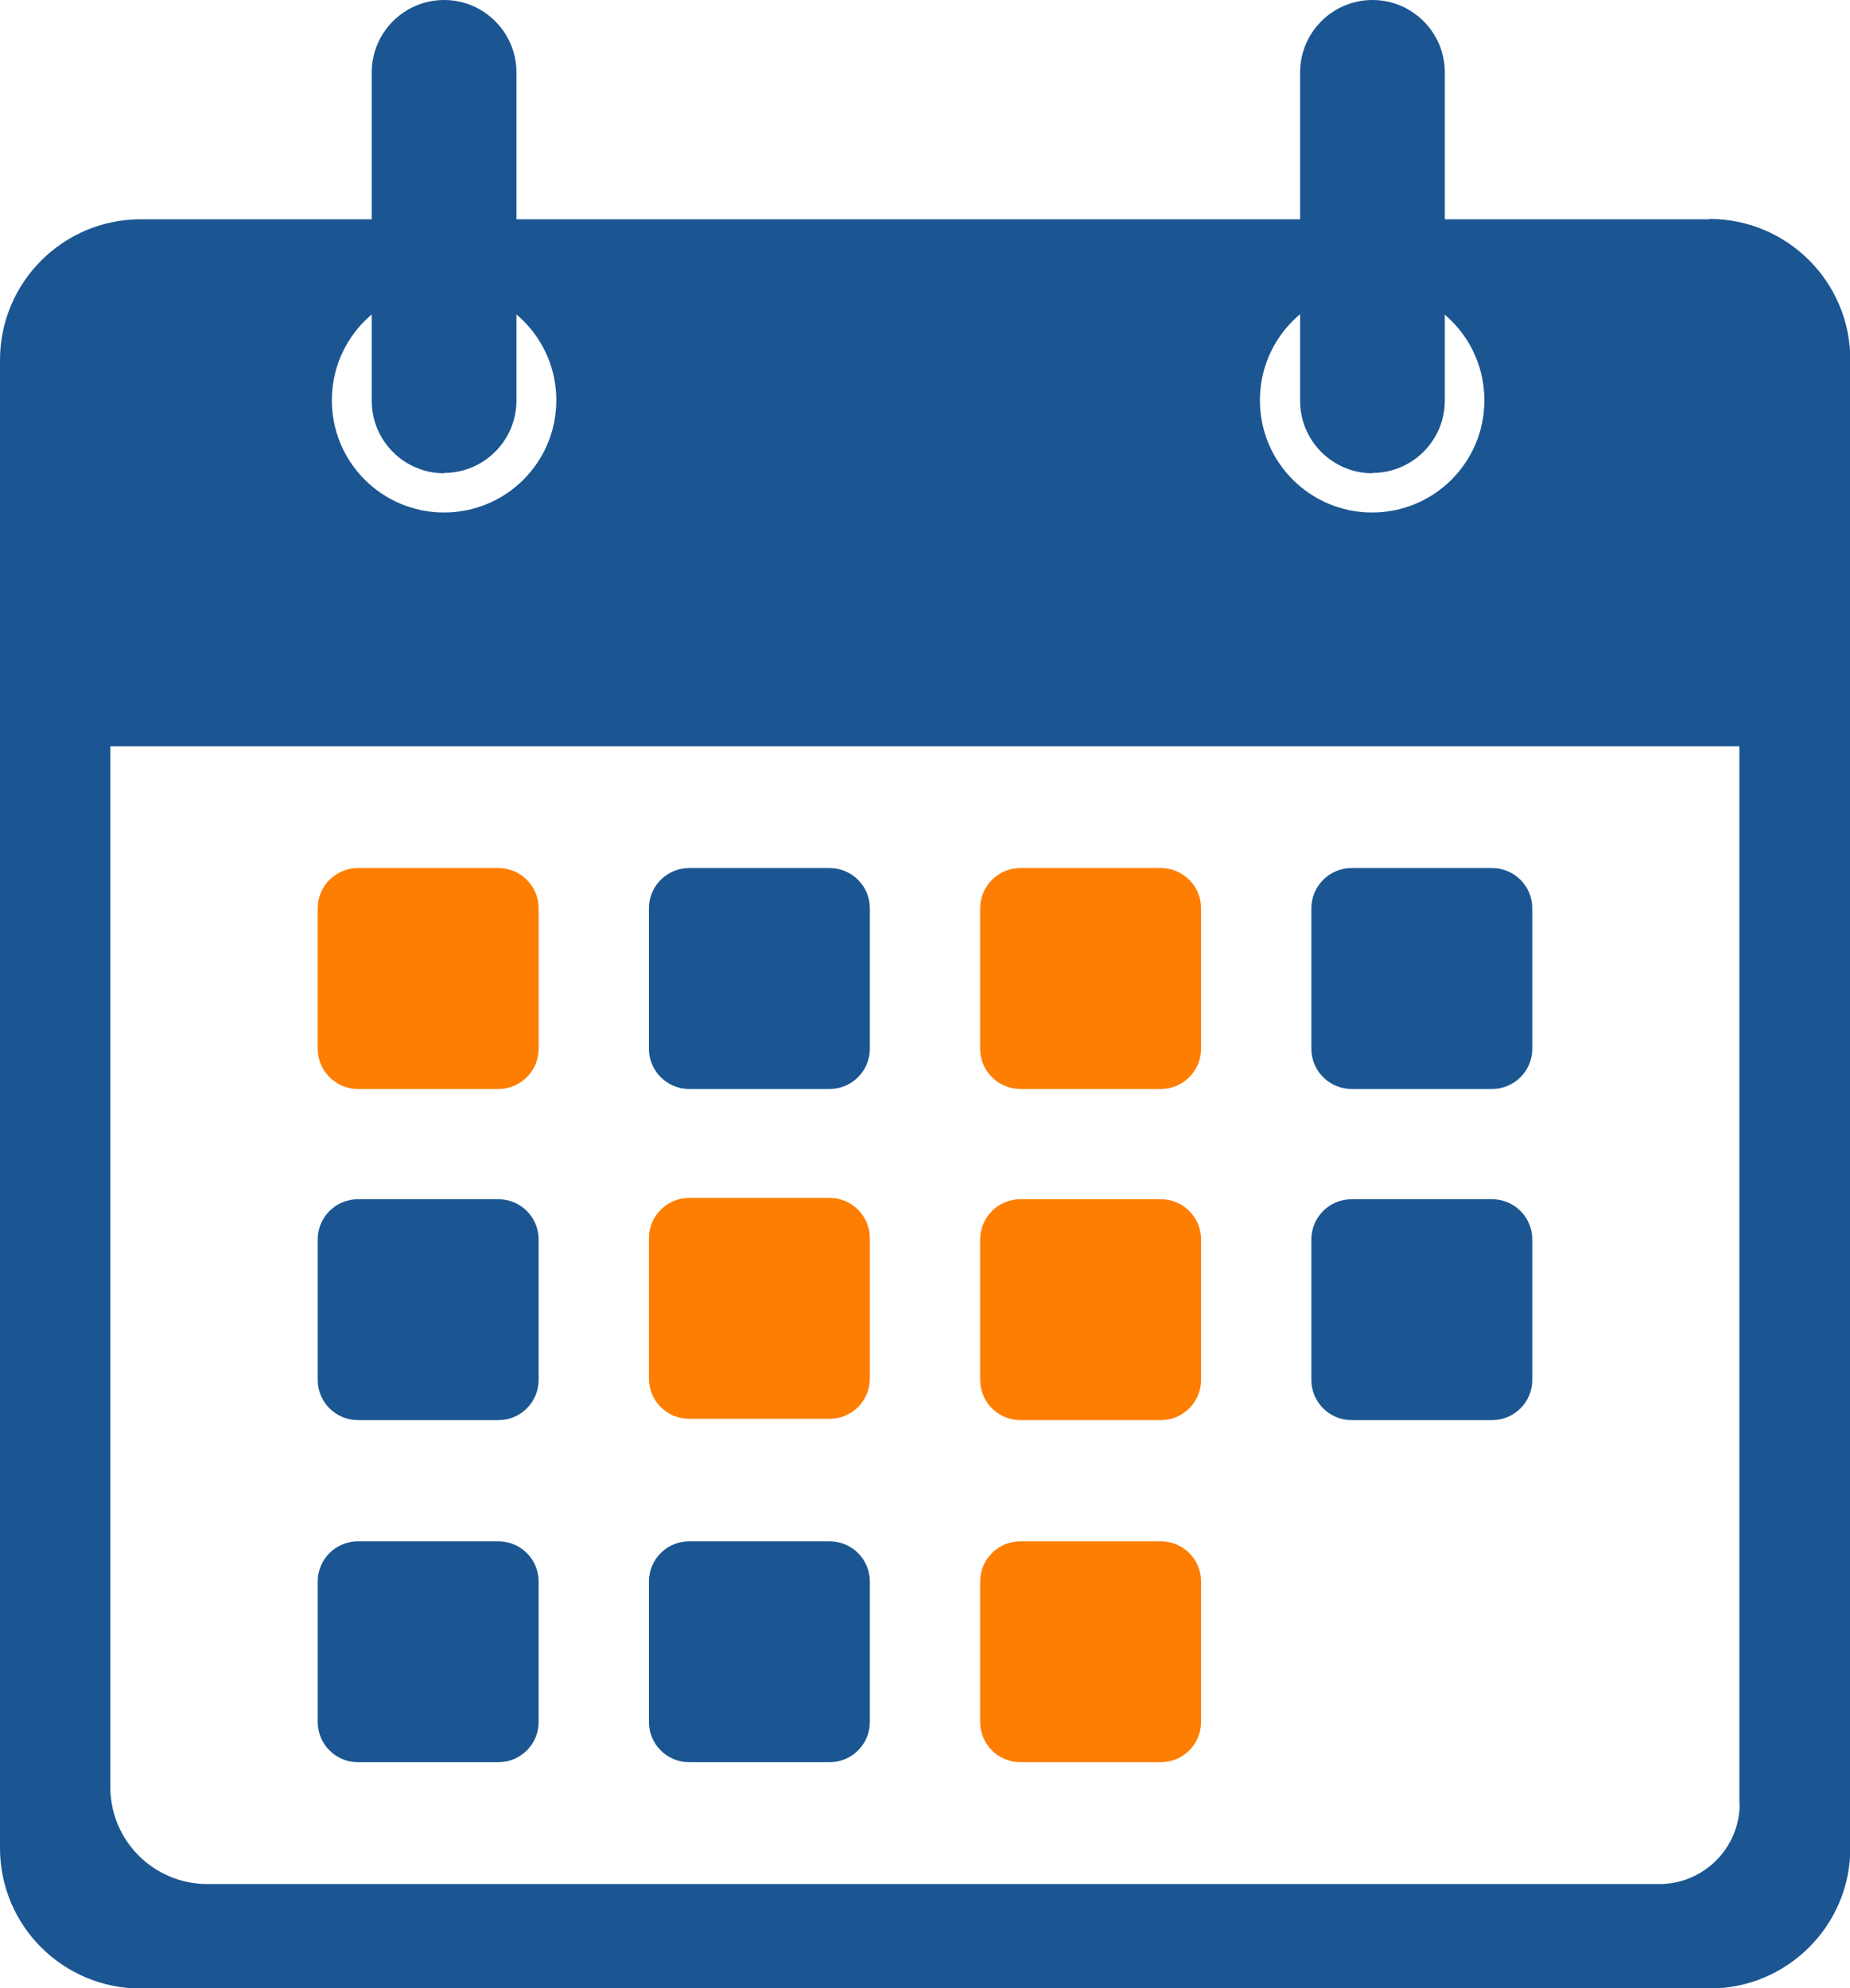 <?xml version="1.0" encoding="UTF-8"?><svg id="Layer_1" xmlns="http://www.w3.org/2000/svg" viewBox="0 0 57.53 61.84"><defs><style>.cls-1{fill:#fe7e01;}.cls-2{fill:#1b5692;}</style></defs><path class="cls-1" d="m15.5,33.87h-4.37c-.69,0-1.25-.56-1.25-1.25v-4.37c0-.69.56-1.25,1.25-1.25h4.37c.69,0,1.25.56,1.25,1.25v4.37c0,.69-.56,1.25-1.25,1.25"/><path class="cls-2" d="m25.8,33.87h-4.37c-.69,0-1.25-.56-1.25-1.25v-4.37c0-.69.56-1.25,1.25-1.25h4.37c.69,0,1.25.56,1.25,1.25v4.37c0,.69-.56,1.25-1.25,1.25"/><path class="cls-1" d="m36.1,33.87h-4.37c-.69,0-1.25-.56-1.25-1.25v-4.37c0-.69.56-1.25,1.25-1.25h4.37c.69,0,1.25.56,1.25,1.25v4.37c0,.69-.56,1.25-1.25,1.25"/><path class="cls-2" d="m46.4,33.87h-4.37c-.69,0-1.25-.56-1.25-1.25v-4.37c0-.69.56-1.25,1.25-1.25h4.37c.69,0,1.25.56,1.25,1.25v4.37c0,.69-.56,1.25-1.25,1.25"/><path class="cls-2" d="m15.5,44.17h-4.37c-.69,0-1.25-.56-1.25-1.25v-4.37c0-.69.56-1.25,1.25-1.25h4.37c.69,0,1.25.56,1.25,1.25v4.37c0,.69-.56,1.25-1.25,1.25"/><path class="cls-1" d="m36.1,44.17h-4.37c-.69,0-1.25-.56-1.25-1.25v-4.37c0-.69.56-1.25,1.25-1.25h4.37c.69,0,1.25.56,1.25,1.25v4.37c0,.69-.56,1.25-1.25,1.25"/><path class="cls-2" d="m46.4,44.17h-4.37c-.69,0-1.25-.56-1.25-1.25v-4.37c0-.69.56-1.25,1.25-1.25h4.37c.69,0,1.25.56,1.25,1.25v4.37c0,.69-.56,1.25-1.25,1.25"/><path class="cls-2" d="m15.5,54.81h-4.37c-.69,0-1.25-.56-1.25-1.25v-4.37c0-.69.56-1.25,1.25-1.25h4.37c.69,0,1.25.56,1.25,1.25v4.37c0,.69-.56,1.25-1.25,1.25"/><path class="cls-2" d="m25.8,54.81h-4.37c-.69,0-1.25-.56-1.25-1.25v-4.37c0-.69.56-1.25,1.25-1.25h4.37c.69,0,1.25.56,1.25,1.25v4.37c0,.69-.56,1.25-1.25,1.25"/><path class="cls-1" d="m36.1,54.81h-4.37c-.69,0-1.25-.56-1.25-1.25v-4.37c0-.69.56-1.25,1.25-1.25h4.37c.69,0,1.25.56,1.25,1.25v4.37c0,.69-.56,1.25-1.25,1.25"/><path class="cls-1" d="m25.8,44.13h-4.37c-.69,0-1.25-.56-1.25-1.25v-4.37c0-.69.56-1.25,1.25-1.25h4.37c.69,0,1.25.56,1.25,1.25v4.37c0,.69-.56,1.25-1.25,1.25"/><path class="cls-2" d="m54.1,56.1c0,1.38-1.12,2.5-2.5,2.5H6.45c-1.67,0-3.02-1.35-3.02-3.02V23.21h50.66v32.89ZM13.81,8.96c1.93,0,3.49,1.56,3.49,3.49s-1.56,3.49-3.49,3.49-3.49-1.56-3.49-3.49,1.56-3.49,3.49-3.49m28.86,0c1.93,0,3.49,1.56,3.49,3.49s-1.56,3.49-3.49,3.49-3.49-1.56-3.49-3.49,1.56-3.49,3.49-3.49m10.48-2.14H4.38c-2.42,0-4.38,1.96-4.38,4.38v46.28c0,2.42,1.96,4.37,4.38,4.37h48.78c2.42,0,4.38-1.96,4.38-4.37V11.19c0-2.42-1.96-4.38-4.38-4.38"/><path class="cls-2" d="m13.81,14.72h0c-1.24,0-2.25-1.01-2.25-2.25V2.25c0-1.24,1.01-2.25,2.25-2.25s2.25,1.01,2.25,2.25v10.21c0,1.24-1.01,2.25-2.25,2.25"/><path class="cls-2" d="m42.68,14.72h0c-1.24,0-2.25-1.01-2.25-2.25V2.25c0-1.24,1.01-2.25,2.25-2.25s2.25,1.01,2.25,2.25v10.21c0,1.24-1.01,2.25-2.25,2.25"/></svg>